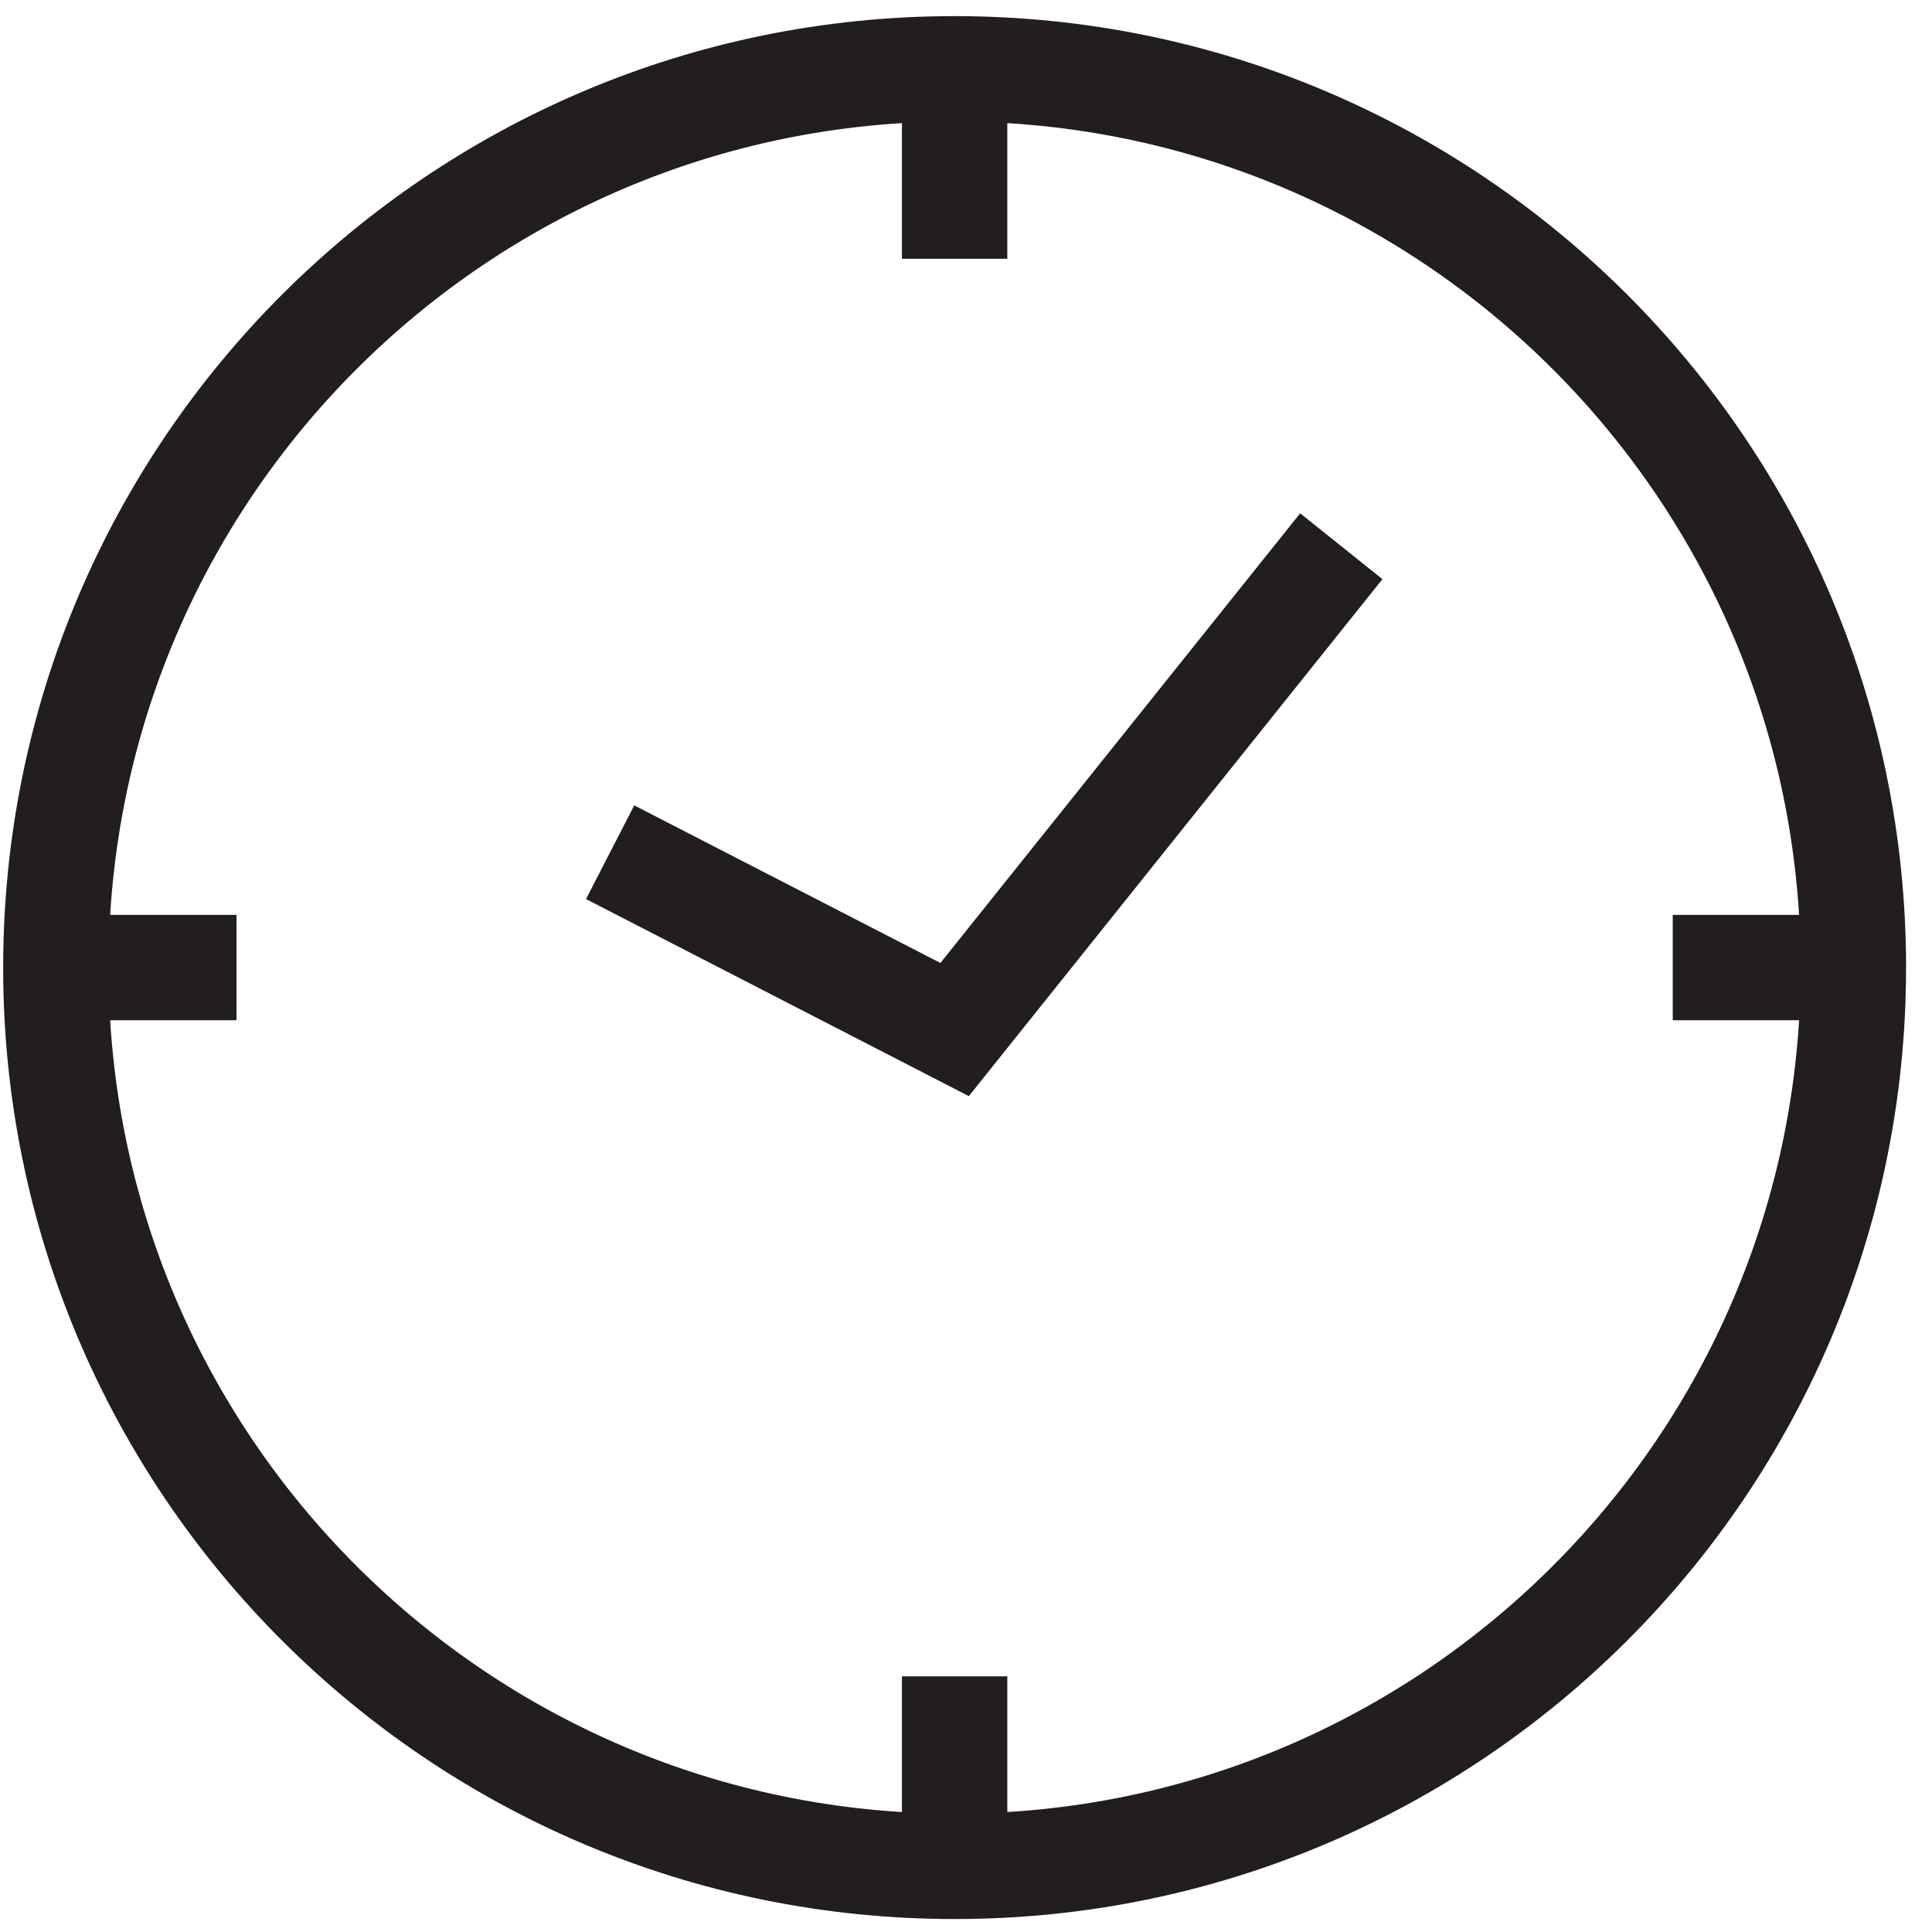 <svg viewBox="0 0 55 55" fill="none" xmlns="http://www.w3.org/2000/svg">
<path d="M1.59 27.545C1.59 13.414 13.045 1.959 27.176 1.959M1.59 27.545H6.732M1.59 27.545C1.59 41.676 13.045 53.131 27.176 53.131M27.176 1.959V7.367M27.176 1.959C41.306 1.959 52.762 13.414 52.762 27.545M52.762 27.545H47.62M52.762 27.545C52.762 41.676 41.306 53.131 27.176 53.131M27.176 53.131V47.723M17.369 24.261L27.176 29.309L38.184 15.55" stroke="#221D1E" stroke-width="3"/>
</svg>
